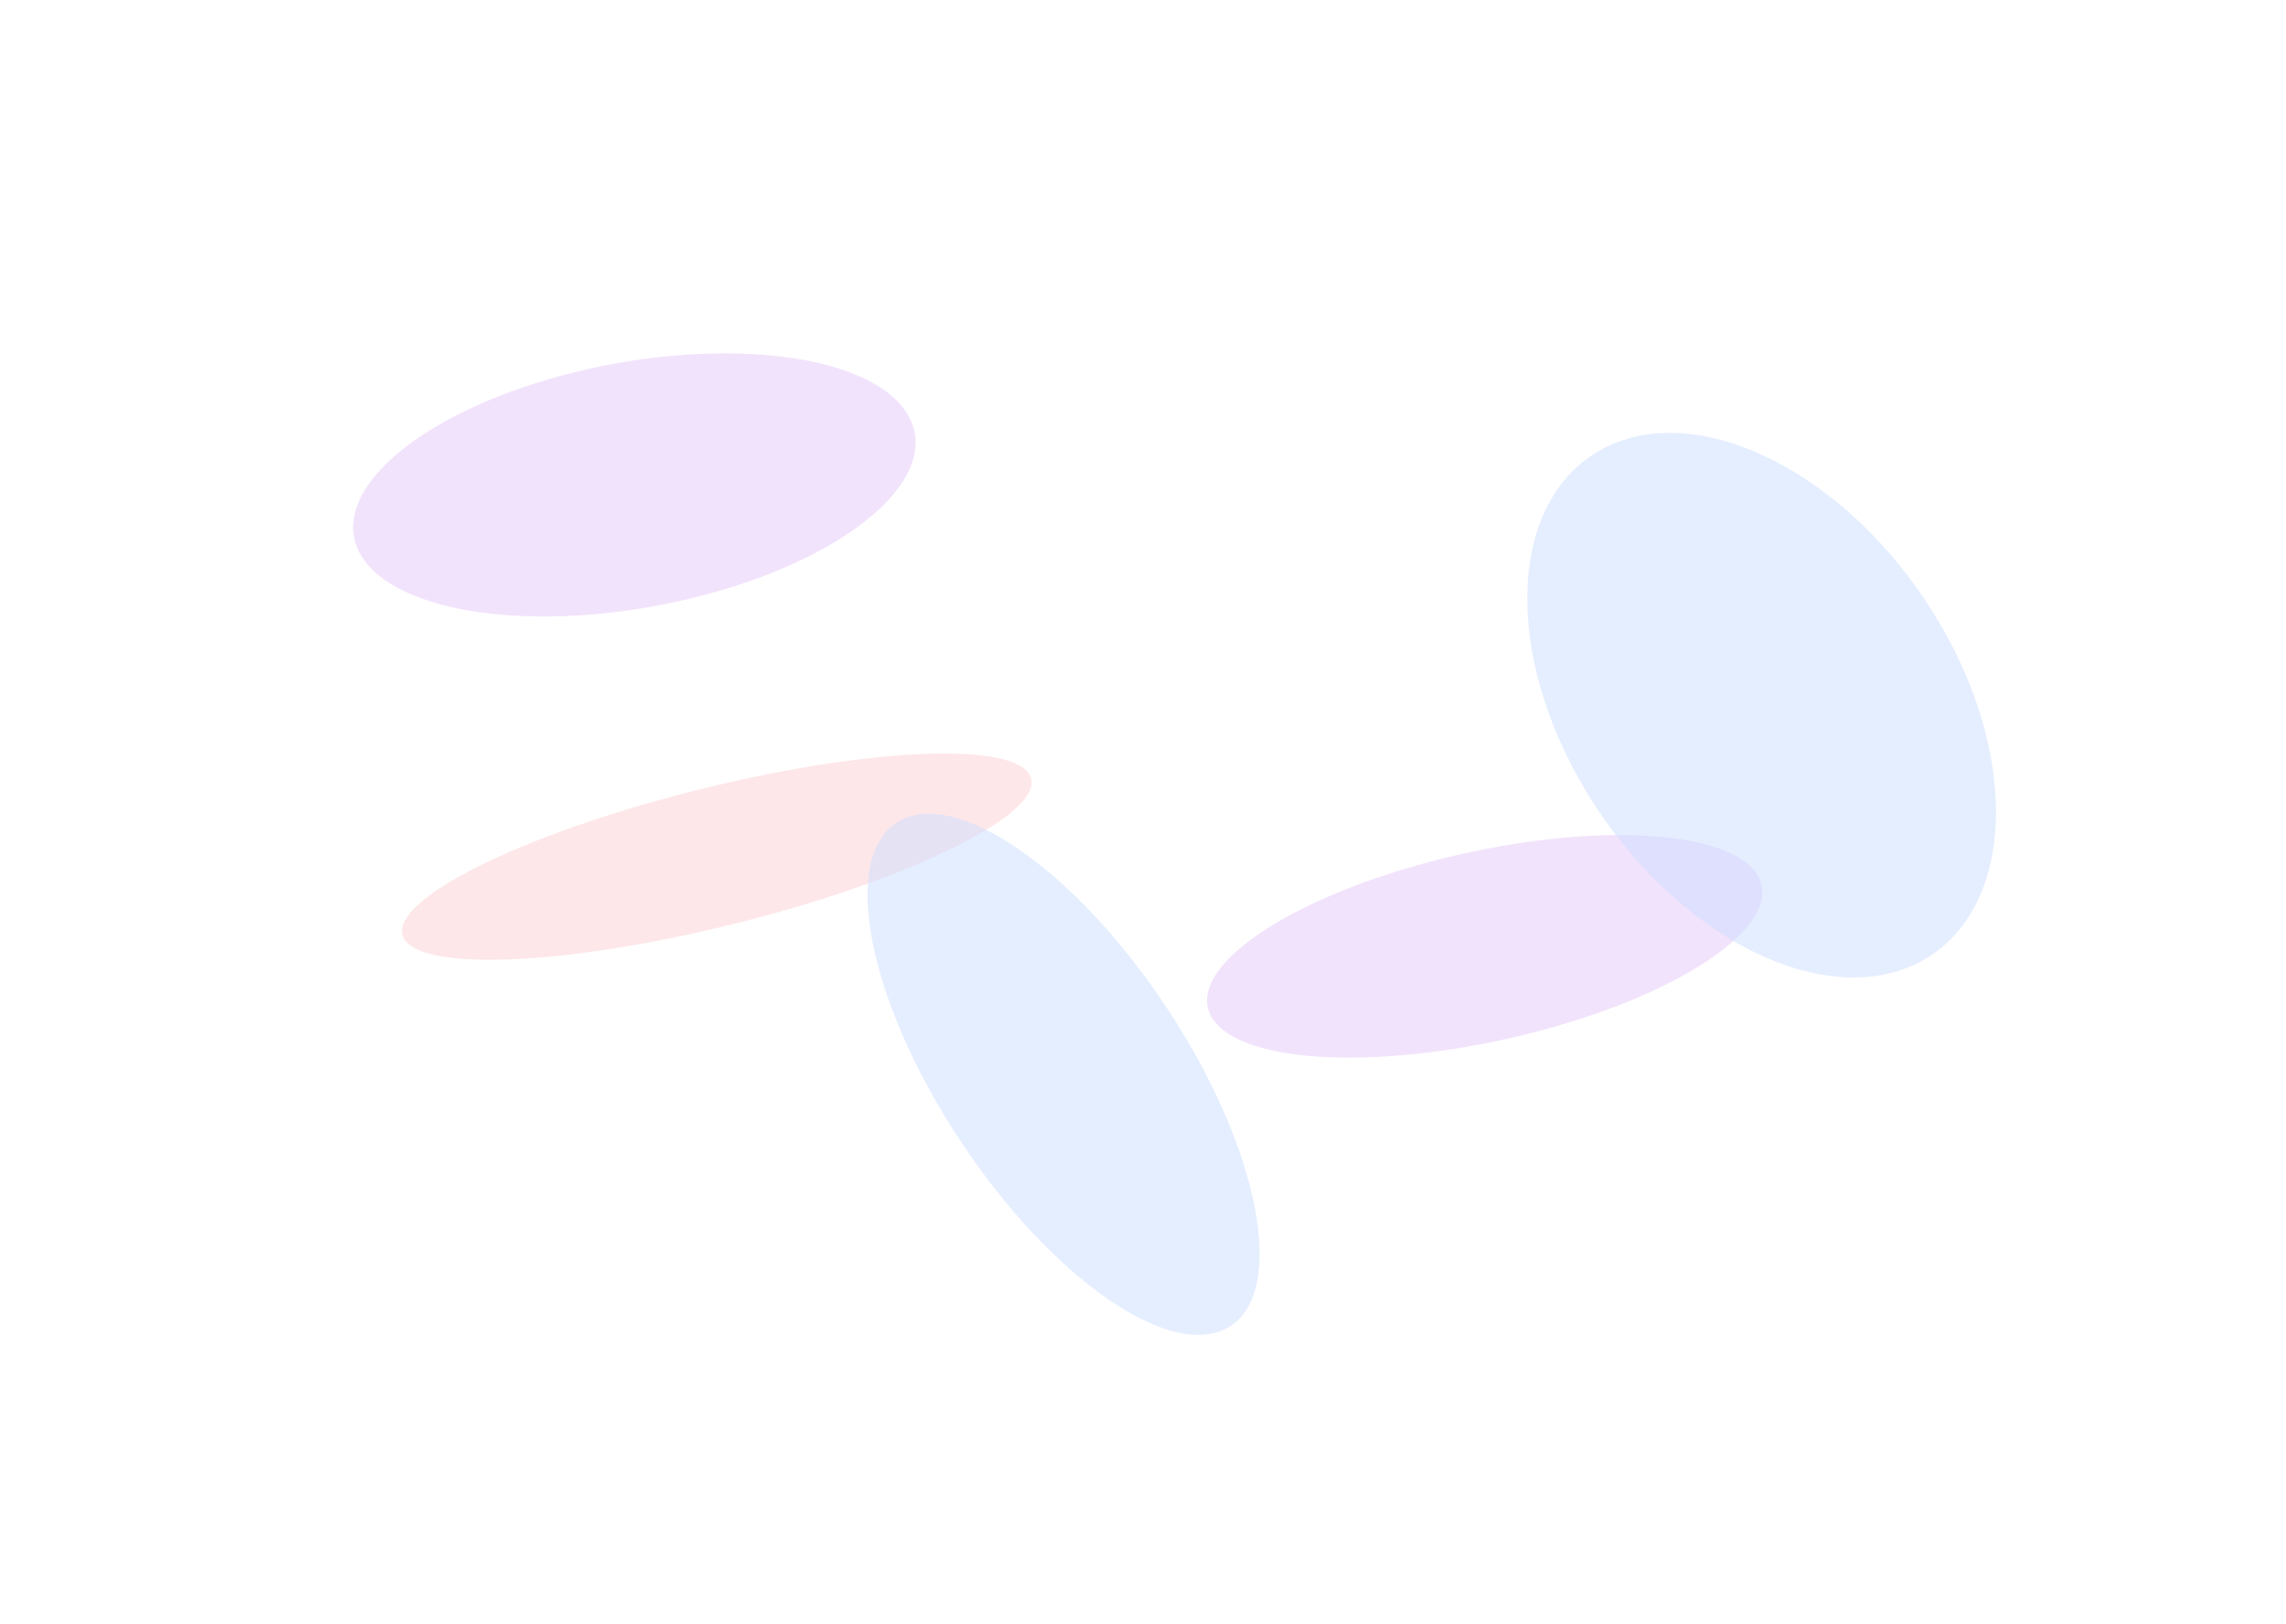 <?xml version="1.0" encoding="UTF-8"?> <svg xmlns="http://www.w3.org/2000/svg" width="2372" height="1685" viewBox="0 0 2372 1685" fill="none"><g filter="url(#filter0_f_2177_3064)"><ellipse cx="292.213" cy="135.307" rx="292.213" ry="135.307" transform="matrix(0.967 -0.256 0.537 0.844 303 463.763)" fill="#F2E3FC"></ellipse></g><g opacity="0.8" filter="url(#filter1_f_2177_3064)"><ellipse cx="335.167" cy="75.698" rx="335.167" ry="75.698" transform="matrix(0.967 -0.256 0.537 0.844 379 910.779)" fill="#FEE1E4"></ellipse></g><g filter="url(#filter2_f_2177_3064)"><ellipse cx="292.213" cy="104.228" rx="292.213" ry="104.228" transform="matrix(0.967 -0.256 0.537 0.844 1202 968.763)" fill="#F2E3FC"></ellipse></g><g opacity="0.5" filter="url(#filter3_f_2177_3064)"><ellipse cx="201.757" cy="313.313" rx="201.757" ry="313.313" transform="matrix(0.852 -0.524 0.549 0.836 1484 575.487)" fill="#CCDDFF"></ellipse></g><g opacity="0.5" filter="url(#filter4_f_2177_3064)"><ellipse cx="127.439" cy="313.313" rx="127.439" ry="313.313" transform="matrix(0.852 -0.524 0.549 0.836 823 919.585)" fill="#CCDDFF"></ellipse></g><defs><filter id="filter0_f_2177_3064" x="0.345" y="0.503" width="1315.41" height="1005.13" filterUnits="userSpaceOnUse" color-interpolation-filters="sRGB"><feFlood flood-opacity="0" result="BackgroundImageFix"></feFlood><feBlend mode="normal" in="SourceGraphic" in2="BackgroundImageFix" result="shape"></feBlend><feGaussianBlur stdDeviation="183" result="effect1_foregroundBlur_2177_3064"></feGaussianBlur></filter><filter id="filter1_f_2177_3064" x="17.044" y="381.723" width="1453.09" height="1014.09" filterUnits="userSpaceOnUse" color-interpolation-filters="sRGB"><feFlood flood-opacity="0" result="BackgroundImageFix"></feFlood><feBlend mode="normal" in="SourceGraphic" in2="BackgroundImageFix" result="shape"></feBlend><feGaussianBlur stdDeviation="200" result="effect1_foregroundBlur_2177_3064"></feGaussianBlur></filter><filter id="filter2_f_2177_3064" x="886.383" y="500.321" width="1307.99" height="963.034" filterUnits="userSpaceOnUse" color-interpolation-filters="sRGB"><feFlood flood-opacity="0" result="BackgroundImageFix"></feFlood><feBlend mode="normal" in="SourceGraphic" in2="BackgroundImageFix" result="shape"></feBlend><feGaussianBlur stdDeviation="183" result="effect1_foregroundBlur_2177_3064"></feGaussianBlur></filter><filter id="filter3_f_2177_3064" x="1284.75" y="149.119" width="1086.45" height="1164.82" filterUnits="userSpaceOnUse" color-interpolation-filters="sRGB"><feFlood flood-opacity="0" result="BackgroundImageFix"></feFlood><feBlend mode="normal" in="SourceGraphic" in2="BackgroundImageFix" result="shape"></feBlend><feGaussianBlur stdDeviation="150" result="effect1_foregroundBlur_2177_3064"></feGaussianBlur></filter><filter id="filter4_f_2177_3064" x="600.149" y="544.341" width="1007.06" height="1140.47" filterUnits="userSpaceOnUse" color-interpolation-filters="sRGB"><feFlood flood-opacity="0" result="BackgroundImageFix"></feFlood><feBlend mode="normal" in="SourceGraphic" in2="BackgroundImageFix" result="shape"></feBlend><feGaussianBlur stdDeviation="150" result="effect1_foregroundBlur_2177_3064"></feGaussianBlur></filter></defs></svg> 